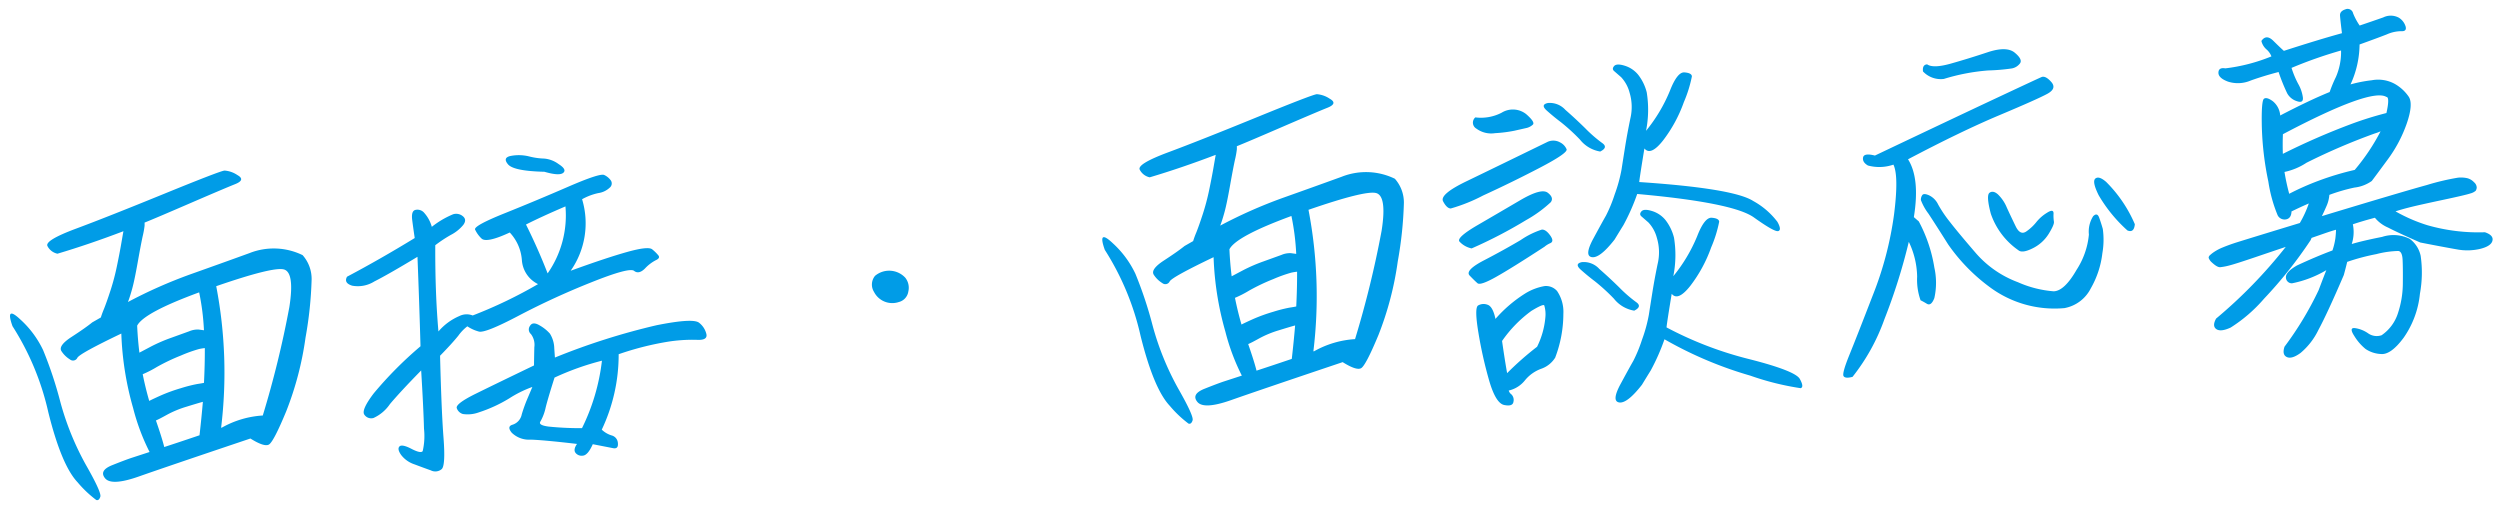<svg xmlns="http://www.w3.org/2000/svg" width="232.891" height="48.345" viewBox="0 0 232.891 48.345">
  <path id="パス_3557" data-name="パス 3557" d="M7.869-20.52a1.36,1.36,0,0,1-.88-.78q-.216-.548,2.772-1.428t8.384-2.656q5.4-1.776,5.794-1.776a2.476,2.476,0,0,1,1.162.5q.764.5-.266.83T20.5-24.338q-3.3,1.162-4.333,1.494,0,.1-.017.282a7.934,7.934,0,0,1-.249.979q-.232.8-.631,2.391t-.664,2.357q-.266.764-.5,1.262a44.554,44.554,0,0,1,6.01-2.175q2.922-.813,5.595-1.577a6.14,6.14,0,0,1,4.931.531,3.339,3.339,0,0,1,.681,2.308,35.938,35.938,0,0,1-.946,5.379,29.792,29.792,0,0,1-2.274,6.724Q26.729-1.627,26.28-1.411T24.6-2.092Q16.568,0,13.979.714T10.841.664q-.548-.764.747-1.179t1.893-.564l1.66-.415A19.943,19.943,0,0,1,13.9-5.678a28.637,28.637,0,0,1-.614-7.006Q9.33-11.123,9.048-10.725a.447.447,0,0,1-.7.116,2.508,2.508,0,0,1-.73-.813Q7.3-11.953,8.649-12.7t2.009-1.212l.83-.4a8.275,8.275,0,0,1,.349-.78q.282-.581.714-1.644a21.284,21.284,0,0,0,.764-2.241q.332-1.179.531-1.992t.3-1.212Q10.857-21.184,7.869-20.52ZM3.221-14.078Q2.656-16.1,4-14.643A9.132,9.132,0,0,1,5.91-11.654,37.344,37.344,0,0,1,7.172-6.74,25.99,25.99,0,0,0,9.147-.7q1.278,2.656,1.129,3.038t-.4.282A10.515,10.515,0,0,1,8.251.847Q6.873-.83,5.993-5.827A25.048,25.048,0,0,0,3.221-14.078ZM22.014-3.287A8.842,8.842,0,0,1,25.9-4.15a92.817,92.817,0,0,0,3.171-9.895q.747-3.254-.3-3.553t-6.358,1.129a42.581,42.581,0,0,1-.465,13.182ZM14.809-13.314q-.033,1.295.033,2.523l1.129-.5a15.055,15.055,0,0,1,1.942-.681l1.693-.481a1.992,1.992,0,0,1,.9-.1l.481.1a22.454,22.454,0,0,0-.2-3.553Q15.506-14.477,14.809-13.314Zm6.143,2.523a4.837,4.837,0,0,0-.548.05,13.063,13.063,0,0,0-1.71.481,18.543,18.543,0,0,0-2.324.913,9.952,9.952,0,0,1-1.361.581q.166,1.295.432,2.523.3-.133,1.112-.432a15.4,15.4,0,0,1,1.926-.548A13.347,13.347,0,0,1,20-7.5q.415-.033.647-.066Q20.852-9.264,20.951-10.791Zm-.531,4.98q-.5.1-1.561.349a9.448,9.448,0,0,0-1.843.614q-.78.365-1.079.465.465,1.727.6,2.523,1.328-.332,3.354-.863Q20.188-4.316,20.42-5.811ZM53.656-24.969q-2.855-.266-3.337-.93t.332-.764a4,4,0,0,1,1.677.166,6.359,6.359,0,0,0,1.395.3,2.631,2.631,0,0,1,1.295.6q.764.564.382.847T53.656-24.969ZM34.631-16.5q3.221-1.428,6.541-3.154-.066-.83-.116-1.677t.349-.93a.83.83,0,0,1,.764.266,3.259,3.259,0,0,1,.664,1.411,8.291,8.291,0,0,1,2.059-1.029.968.968,0,0,1,.9.249q.365.349-.017.8a3.663,3.663,0,0,1-1.212.847,12.5,12.5,0,0,0-1.527.863q-.332,4.449-.266,8.035a5.282,5.282,0,0,1,2.042-1.295,1.524,1.524,0,0,1,1.245.033,42.586,42.586,0,0,0,6.275-2.49,2.689,2.689,0,0,1-1.345-2.357,4.206,4.206,0,0,0-.946-2.623q-2.258.863-2.673.365a2.753,2.753,0,0,1-.531-.863q-.116-.365,2.872-1.328t6.043-2.042q3.055-1.079,3.437-.863a1.544,1.544,0,0,1,.581.548.5.5,0,0,1-.149.664,1.933,1.933,0,0,1-1.1.432,5.439,5.439,0,0,0-1.544.465,7.71,7.71,0,0,1-1.527,6.574q3.354-.963,5.362-1.378t2.357-.083a3.968,3.968,0,0,1,.531.6q.183.266-.266.432a3.729,3.729,0,0,0-1.062.7q-.614.531-1.029.149t-4.084.8a70.71,70.71,0,0,0-6.906,2.606q-3.237,1.428-3.818,1.229a3.533,3.533,0,0,1-1.046-.564,4.063,4.063,0,0,0-.9.813q-.664.714-1.826,1.743Q42.533-3.453,42.55-.9t-.365,2.889a.917.917,0,0,1-1.029.05q-.647-.282-1.478-.664A2.566,2.566,0,0,1,38.5.415q-.349-.581-.1-.8t1.1.3q.847.515,1.029.282a6.232,6.232,0,0,0,.266-2.075q.083-1.843.116-5.429-2.059,1.826-3.121,2.922A3.7,3.7,0,0,1,36.175-3.2a.767.767,0,0,1-.83-.365q-.282-.448,1.013-1.926a35.6,35.6,0,0,1,4.648-4.067q.166-3.918.3-8.334-2.855,1.461-4.167,2.009a2.89,2.89,0,0,1-2.092.249Q34.266-15.937,34.631-16.5ZM51.6-20.187q.963,2.324,1.693,4.682a9.436,9.436,0,0,0,2.092-6.109Q53.092-20.818,51.6-20.187ZM53.424-8.5v.863a63.015,63.015,0,0,1,9.646-2.341q3.47-.448,3.984.05a1.875,1.875,0,0,1,.6,1.1q.083.6-.946.465a14.589,14.589,0,0,0-2.806,0,27.7,27.7,0,0,0-4.532.83A16.318,16.318,0,0,1,57.309-.631a2.305,2.305,0,0,0,.88.6A.778.778,0,0,1,58.72.73q.017.564-.481.432l-1.859-.5q-.531,1-1,1a.724.724,0,0,1-.664-.315q-.2-.315.2-.813-2.988-.564-4.267-.7A2.306,2.306,0,0,1,48.925-.93q-.448-.631.149-.747a1.255,1.255,0,0,0,.9-.9,14.117,14.117,0,0,1,.614-1.395q.315-.614.548-1.079a10.63,10.63,0,0,0-2.225.913A13.218,13.218,0,0,1,46-3.038a3,3,0,0,1-1.494.05.846.846,0,0,1-.531-.581q-.116-.415,1.876-1.229t5.578-2.241q.066-.8.149-1.693a1.64,1.64,0,0,0-.232-1.245.562.562,0,0,1-.033-.764q.282-.415.9.017a3.691,3.691,0,0,1,.9.83A2.685,2.685,0,0,1,53.424-8.5Zm4.35,1.461a25.184,25.184,0,0,0-4.516,1.262q-.7,1.76-1.013,2.706a4.548,4.548,0,0,1-.581,1.278q-.266.332.73.531A29.013,29.013,0,0,0,55.482-.9,19.1,19.1,0,0,0,57.773-7.039Zm27.957-3.52a1.908,1.908,0,0,1-2.225-1.1,1.287,1.287,0,0,1,.2-1.494,2.051,2.051,0,0,1,2.789.365,1.5,1.5,0,0,1,.2,1.312A1.188,1.188,0,0,1,85.73-10.559Zm24.139-9.961a1.36,1.36,0,0,1-.88-.78q-.216-.548,2.772-1.428t8.384-2.656q5.4-1.776,5.794-1.776a2.476,2.476,0,0,1,1.162.5q.764.5-.266.83T122.5-24.338q-3.3,1.162-4.333,1.494,0,.1-.017.282a7.934,7.934,0,0,1-.249.979q-.232.8-.631,2.391t-.664,2.357q-.266.764-.5,1.262a44.554,44.554,0,0,1,6.01-2.175q2.922-.813,5.595-1.577a6.14,6.14,0,0,1,4.931.531,3.339,3.339,0,0,1,.681,2.308,35.938,35.938,0,0,1-.946,5.379,29.792,29.792,0,0,1-2.274,6.724q-1.378,2.756-1.826,2.972T126.6-2.092Q118.568,0,115.979.714t-3.138-.05q-.548-.764.747-1.179t1.893-.564l1.66-.415A19.943,19.943,0,0,1,115.9-5.678a28.637,28.637,0,0,1-.614-7.006q-3.951,1.561-4.233,1.959a.447.447,0,0,1-.7.116,2.508,2.508,0,0,1-.73-.813q-.315-.531,1.029-1.278t2.009-1.212l.83-.4a8.277,8.277,0,0,1,.349-.78q.282-.581.714-1.644a21.284,21.284,0,0,0,.764-2.241q.332-1.179.531-1.992t.3-1.212Q112.857-21.184,109.869-20.52Zm-4.648,6.441q-.564-2.025.78-.564a9.132,9.132,0,0,1,1.909,2.988,37.344,37.344,0,0,1,1.262,4.914A25.99,25.99,0,0,0,111.147-.7q1.278,2.656,1.129,3.038t-.4.282A10.515,10.515,0,0,1,110.251.847q-1.378-1.677-2.258-6.674A25.048,25.048,0,0,0,105.221-14.078ZM124.014-3.287A8.842,8.842,0,0,1,127.9-4.15a92.816,92.816,0,0,0,3.171-9.895q.747-3.254-.3-3.553t-6.358,1.129a42.582,42.582,0,0,1-.465,13.182Zm-7.205-10.027q-.033,1.295.033,2.523l1.129-.5a15.055,15.055,0,0,1,1.942-.681l1.693-.481a1.992,1.992,0,0,1,.9-.1l.481.1a22.455,22.455,0,0,0-.2-3.553Q117.506-14.477,116.809-13.314Zm6.143,2.523a4.837,4.837,0,0,0-.548.05,13.063,13.063,0,0,0-1.71.481,18.543,18.543,0,0,0-2.324.913,9.951,9.951,0,0,1-1.361.581q.166,1.295.432,2.523.3-.133,1.112-.432a15.4,15.4,0,0,1,1.926-.548A13.347,13.347,0,0,1,122-7.5q.415-.033.647-.066Q122.852-9.264,122.951-10.791Zm-.531,4.98q-.5.1-1.561.349a9.448,9.448,0,0,0-1.843.614q-.78.365-1.079.465.465,1.727.6,2.523,1.328-.332,3.354-.863Q122.188-4.316,122.42-5.811Zm18.1-18.162a4.191,4.191,0,0,0,2.474-.266,1.994,1.994,0,0,1,2.258.282q.813.813.564,1.029a1.324,1.324,0,0,1-.681.282l-1.079.166a12.619,12.619,0,0,1-1.81.1,2.333,2.333,0,0,1-1.71-.548A.642.642,0,0,1,140.516-23.973Zm6.607,2.723a1.284,1.284,0,0,1,1.1.149,1.274,1.274,0,0,1,.564.681q.1.365-2.606,1.544t-5.445,2.208a15.691,15.691,0,0,1-3.1,1q-.365-.033-.664-.714t2.341-1.727Q141.943-19.158,147.123-21.25Zm-7.8,9.43a2.121,2.121,0,0,1-1.1-.73q-.232-.4,1.826-1.411t4.1-2.025q2.042-1.013,2.606-.515t.216.9a11.694,11.694,0,0,1-2.391,1.494A43.079,43.079,0,0,1,139.32-11.82Zm6.807.3q-3.221,1.793-4.731,2.507t-1.76.465q-.249-.249-.681-.764t1.444-1.328q1.876-.813,3.536-1.644a7.659,7.659,0,0,1,2.025-.83q.365,0,.73.581t-.017.73A2.21,2.21,0,0,0,146.127-11.521Zm.266,10.359A2.489,2.489,0,0,1,145-.183a3.489,3.489,0,0,0-1.577.963,2.693,2.693,0,0,1-1.577.847.7.7,0,0,0,.232.382.733.733,0,0,1,.133.7q-.1.448-.88.232T140.084.531a39.3,39.3,0,0,1-.681-4.5q-.216-2.308.149-2.507a1.013,1.013,0,0,1,.863-.017q.5.183.664,1.378A12.487,12.487,0,0,1,144.035-7.3a5.1,5.1,0,0,1,1.826-.548,1.366,1.366,0,0,1,1.129.548,3.452,3.452,0,0,1,.432,2.158A11.472,11.472,0,0,1,146.393-1.162ZM141.811,0a28.062,28.062,0,0,1,2.955-2.258,7.617,7.617,0,0,0,.963-2.689A2.857,2.857,0,0,0,145.7-6.06q-.1-.149-1.229.432a11.725,11.725,0,0,0-2.922,2.606Q141.678-1.229,141.811,0Zm10.857-11.721q-1.494,1.66-2.225,1.494t.249-1.71q.979-1.544,1.328-2.059a12.963,12.963,0,0,0,.946-1.909,13.9,13.9,0,0,0,.8-2.274q.2-.88.481-2.092t.664-2.573a4.639,4.639,0,0,0,.1-2.44,3.338,3.338,0,0,0-.681-1.478l-.614-.614q-.216-.216.033-.465t.979.033a2.6,2.6,0,0,1,1.2.93,4.409,4.409,0,0,1,.681,1.693,10.057,10.057,0,0,1-.315,3.569,14.707,14.707,0,0,0,2.474-3.553q.813-1.727,1.478-1.627t.664.415a11.787,11.787,0,0,1-.913,2.341,13.036,13.036,0,0,1-2.175,3.42q-1.262,1.395-1.793.631-.6,2.523-.7,3.088,8.732,1.2,10.476,2.507a7.13,7.13,0,0,1,2.108,2.092q.365.78.017.863t-2.175-1.428q-1.826-1.511-10.691-2.938A19.477,19.477,0,0,1,153.581-13Q153.066-12.285,152.668-11.721Zm-.764-8.268a3.041,3.041,0,0,1-1.81-1.245,17.845,17.845,0,0,0-1.66-1.743q-.647-.564-1.229-1.162t.149-.7a1.955,1.955,0,0,1,1.577.747q.847.847,1.743,1.859a12.7,12.7,0,0,0,1.461,1.461Q152.7-20.32,151.9-19.988Zm2.357,21.947q-1.494,1.66-2.225,1.494t.249-1.71Q153.266.2,153.614-.315a12.963,12.963,0,0,0,.946-1.909,13.9,13.9,0,0,0,.8-2.274q.2-.88.481-2.092t.664-2.573a4.639,4.639,0,0,0,.1-2.44,3.338,3.338,0,0,0-.681-1.478l-.614-.614q-.216-.216.033-.465t.979.033a2.6,2.6,0,0,1,1.2.93A4.409,4.409,0,0,1,158.2-11.5a10.057,10.057,0,0,1-.315,3.569,14.707,14.707,0,0,0,2.474-3.553q.813-1.727,1.478-1.627t.664.415a11.787,11.787,0,0,1-.913,2.341,13.036,13.036,0,0,1-2.175,3.42q-1.262,1.395-1.793.631-.6,2.523-.7,3.088a33.823,33.823,0,0,0,7.521,3.5q4.167,1.378,4.532,2.158t.017.863a25.407,25.407,0,0,1-4.6-1.494,36.276,36.276,0,0,1-7.736-3.935A19.477,19.477,0,0,1,155.175.681Q154.66,1.395,154.262,1.959Zm-.232-6.939a3.041,3.041,0,0,1-1.81-1.245,17.845,17.845,0,0,0-1.66-1.743q-.647-.564-1.229-1.162t.149-.7a1.955,1.955,0,0,1,1.577.747q.847.847,1.743,1.859a12.7,12.7,0,0,0,1.461,1.461Q154.826-5.312,154.029-4.98Zm28.389-20.354q-.033-.631.432-.631.531.432,2.208.083t3.486-.813q1.81-.465,2.523.216t.415,1.029a1.221,1.221,0,0,1-.8.415,18.908,18.908,0,0,1-2.191.033,18.9,18.9,0,0,0-4.184.5A2.272,2.272,0,0,1,182.418-25.334ZM173.885,2.59q-.7.133-.83-.133t.664-1.893q.8-1.627,2.59-5.445a31.89,31.89,0,0,0,2.49-7.354q.7-3.536.266-4.632a4.035,4.035,0,0,1-2.374-.083q-.515-.349-.4-.78t1.112-.1q7.7-3.021,11.654-4.549t4.333-1.66q.382-.133.88.515t-.448,1.079q-.946.432-4.6,1.677t-8.766,3.5q1,1.859.166,5.412l.432.432a13.719,13.719,0,0,1,1.146,4.4A6.51,6.51,0,0,1,182-4.2q-.349.747-.73.481t-.564-.365a5.67,5.67,0,0,1-.166-2.208,7.741,7.741,0,0,0-.548-3.3,54.315,54.315,0,0,1-2.772,7.039A18.692,18.692,0,0,1,173.885,2.59ZM201.111-9.762q-.133.83-.73.531a13.693,13.693,0,0,1-2.44-3.453q-.548-1.328-.2-1.577t.979.382A12.454,12.454,0,0,1,201.111-9.762ZM190.121-8.1a6.824,6.824,0,0,1-2.324-3.569q-.332-1.743.017-1.959t.764.2a3.659,3.659,0,0,1,.747,1.295q.332.88.7,1.793t.979.531a4.361,4.361,0,0,0,.979-.8,3.791,3.791,0,0,1,1.029-.78q.664-.365.614.116a3.5,3.5,0,0,0-.017.747q.033.266-.564,1.1a3.644,3.644,0,0,1-1.594,1.245Q190.453-7.77,190.121-8.1Zm3.918,5.678a10.12,10.12,0,0,1-6.823-2.44A16.943,16.943,0,0,1,183.63-9.1Q182.617-10.99,182-12.086a5,5,0,0,1-.614-1.312.754.754,0,0,1,.149-.432q.149-.216.647.05a1.8,1.8,0,0,1,.78.913,11.759,11.759,0,0,0,.979,1.693q.7,1.046,2.175,3.021a9.633,9.633,0,0,0,3.752,3.021,10.123,10.123,0,0,0,3.271,1.079q1,.033,2.258-1.843a7.248,7.248,0,0,0,1.378-3.2,2.675,2.675,0,0,1,.515-1.677q.4-.349.548.166t.266,1.079a7.3,7.3,0,0,1-.2,2.258A8.51,8.51,0,0,1,196.6-4.084,3.442,3.442,0,0,1,194.039-2.424Zm13.979-3.287a1.055,1.055,0,0,1-.266-.448.321.321,0,0,1,.133-.232,3.061,3.061,0,0,1,.448-.3,4.465,4.465,0,0,1,.813-.349q.5-.166,1.079-.315T216.451-8.8a9.907,9.907,0,0,0,.963-1.76q-.764.266-1.66.631-.066.631-.548.7a.725.725,0,0,1-.764-.432,13.394,13.394,0,0,1-.647-3.2,28.264,28.264,0,0,1-.249-5.13q.116-2.424.382-2.59t.8.282a1.89,1.89,0,0,1,.6,1.378q2.822-1.229,4.748-1.859a12.225,12.225,0,0,1,.681-1.361,5.828,5.828,0,0,0,.647-2.424,40.613,40.613,0,0,0-4.715,1.295,8.56,8.56,0,0,0,.515,1.527,3.474,3.474,0,0,1,.349,1.328q0,.531-.6.266a1.555,1.555,0,0,1-.83-.78,17.588,17.588,0,0,1-.664-2.042q-1.428.266-2.656.614a3.023,3.023,0,0,1-2.108-.05q-.88-.4-.83-.9t.664-.349a16.491,16.491,0,0,0,4.366-.813,1.638,1.638,0,0,0-.432-.7,1.493,1.493,0,0,1-.4-.8q.5-.631,1.112.066t.913,1q3.354-.83,5.512-1.262-.066-1.229-.066-1.644t.531-.548a.523.523,0,0,1,.7.415,5.663,5.663,0,0,0,.531,1.179q1.262-.332,2.241-.6a1.582,1.582,0,0,1,1.461.133,1.476,1.476,0,0,1,.564.863q.083.465-.432.4a3.348,3.348,0,0,0-1.361.2q-.847.266-2.606.764a9.037,9.037,0,0,1-1.1,3.652,12.707,12.707,0,0,1,2.009-.249,3.211,3.211,0,0,1,2.125.5,3.916,3.916,0,0,1,1.2,1.278q.382.7-.349,2.44a12.617,12.617,0,0,1-2.059,3.3q-1.328,1.561-1.577,1.843a3.463,3.463,0,0,1-1.66.5,16.652,16.652,0,0,0-2.374.515,3.1,3.1,0,0,1-.332,1.013q-.266.515-.5.913,7.57-1.727,9.961-2.208a22.513,22.513,0,0,1,2.938-.481,2.729,2.729,0,0,1,.88.116,1.319,1.319,0,0,1,.581.415.677.677,0,0,1,.216.5.625.625,0,0,1-.116.3,1.208,1.208,0,0,1-.515.216q-.432.116-2.557.415t-2.988.448q-.863.149-1.527.315a14.808,14.808,0,0,0,2.872,1.494,17.246,17.246,0,0,0,5.3,1.029q.8.332.647.83t-1.179.681a5.215,5.215,0,0,1-2.175-.1q-1.146-.282-3.37-.88-1.959-1.029-2.889-1.594a3.232,3.232,0,0,1-1.162-1q-1.2.232-2.092.465a3.6,3.6,0,0,1-.232,1.826q1.029-.232,2.872-.465a3.4,3.4,0,0,1,2.557.365,2.655,2.655,0,0,1,.9,1.644,10.917,10.917,0,0,1-.315,3.52A8.616,8.616,0,0,1,225.35,2.54q-1.295,1.511-2.208,1.361a2.8,2.8,0,0,1-1.395-.564,4.724,4.724,0,0,1-.963-1.278q-.481-.863.133-.73a2.837,2.837,0,0,1,1.162.564,1.393,1.393,0,0,0,1.245.266,3.931,3.931,0,0,0,1.66-1.942,8.91,8.91,0,0,0,.647-2.723q.116-1.444.133-2.208t-.332-.847a8.939,8.939,0,0,0-2.075.149,19.712,19.712,0,0,0-2.756.531q-.166.531-.4,1.2Q218.41-.2,217.48,1.262a6.446,6.446,0,0,1-1.793,2.009q-.863.548-1.312.3t-.149-.979a30.5,30.5,0,0,0,3.536-5.03q.681-1.478.847-1.81a10.1,10.1,0,0,1-3.271,1,.551.551,0,0,1-.531-.6q.017-.5,1.112-1.029,1.826-.7,3.387-1.162a6.306,6.306,0,0,0,.349-1.1q.083-.432.116-.8-.365.066-1.162.282l-1.162.315-.1.2a40.454,40.454,0,0,1-4.715,5.146A13.917,13.917,0,0,1,209.346.465q-.963.365-1.345.05t.05-.979a44.865,44.865,0,0,0,6.939-6.209q-.9.232-2.855.747t-2.523.614a5.357,5.357,0,0,1-.847.1Q208.482-5.213,208.018-5.711Zm17.3-14.244q-1.361-.963-9.861,2.789-.1.9-.133,1.826a64.887,64.887,0,0,1,6.591-2.341,32.422,32.422,0,0,1,3.3-.78Q225.648-19.922,225.316-19.955Zm-9.662,8.367a24.018,24.018,0,0,1,2.789-1.013,26.482,26.482,0,0,1,3.453-.78,19.285,19.285,0,0,0,2.656-3.42,4.2,4.2,0,0,1-.564.166,58.233,58.233,0,0,0-6.524,2.274,5.954,5.954,0,0,1-2.108.714A20.022,20.022,0,0,0,215.654-11.588Z" transform="translate(-1.067 44.653) rotate(-4)" fill="#009ce7"/>
</svg>
